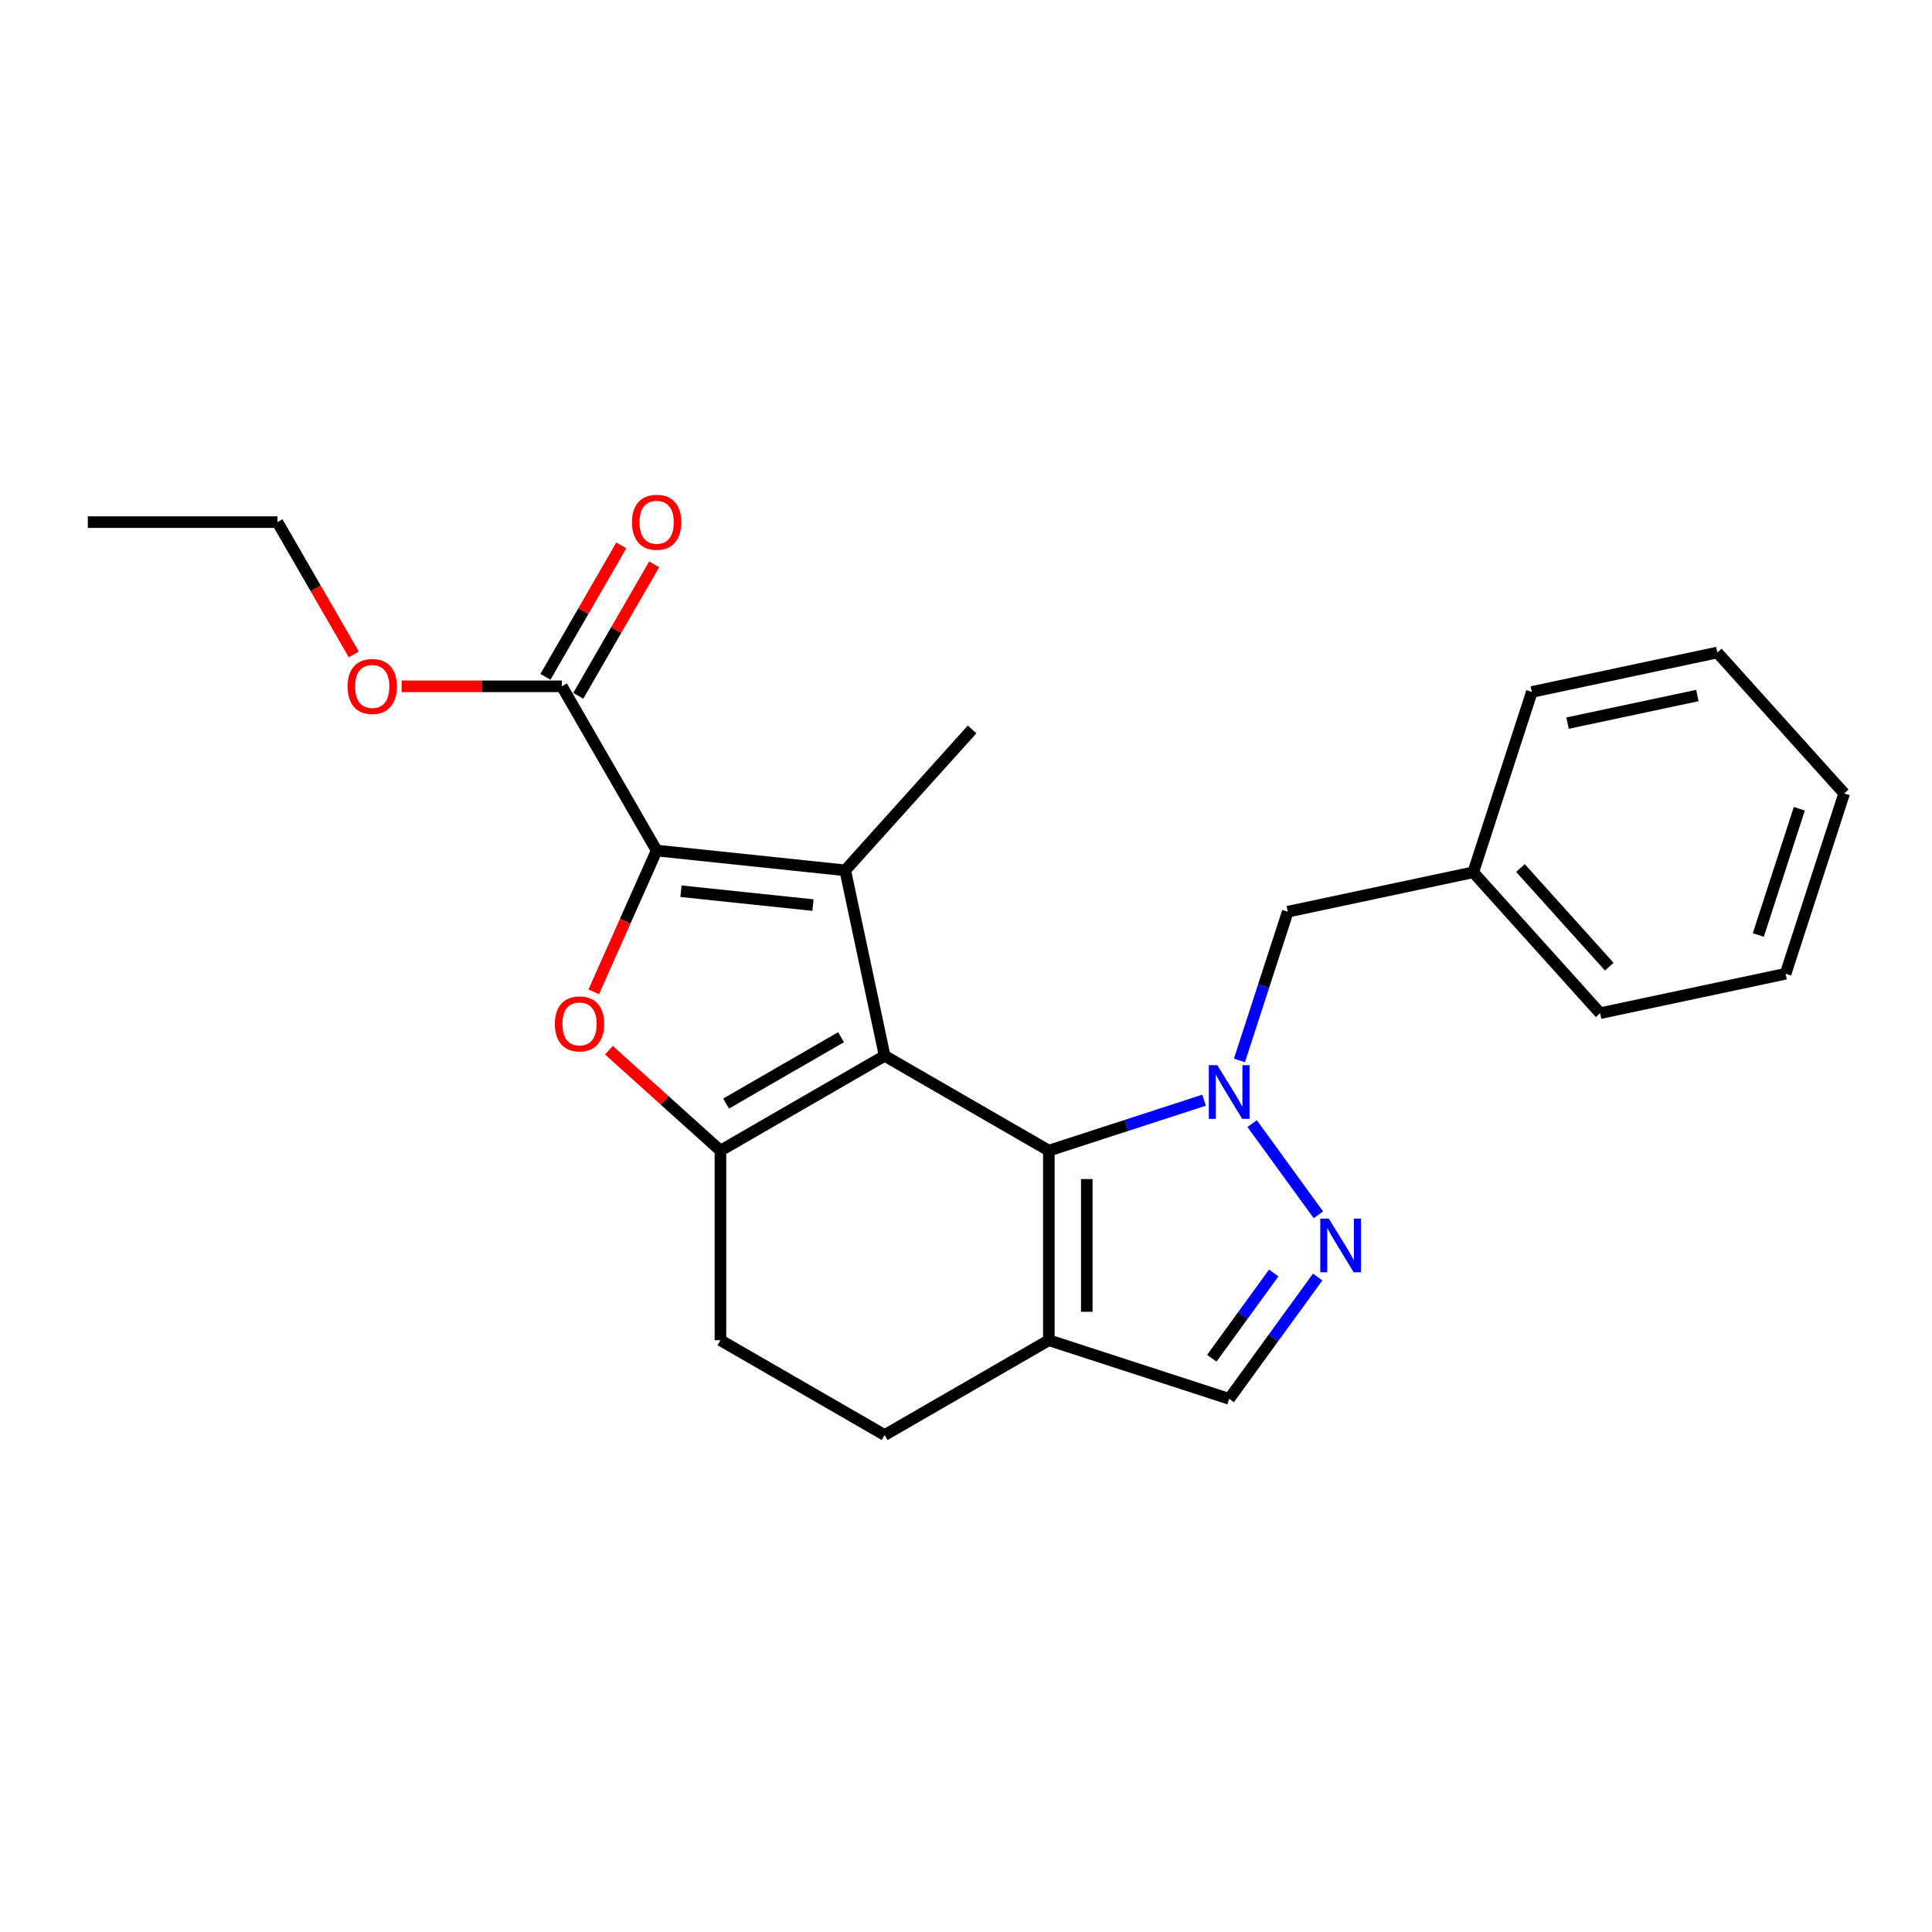 <?xml version='1.0' encoding='iso-8859-1'?>
<svg version='1.1' baseProfile='full'
              xmlns='http://www.w3.org/2000/svg'
                      xmlns:rdkit='http://www.rdkit.org/xml'
                      xmlns:xlink='http://www.w3.org/1999/xlink'
                  xml:space='preserve'
width='1000px' height='1000px' viewBox='0 0 1000 1000'>
<!-- END OF HEADER -->
<rect style='opacity:1.0;fill:#FFFFFF;stroke:none' width='1000' height='1000' x='0' y='0'> </rect>
<path class='bond-0' d='M 457.892,546.489 L 437.487,450.491' style='fill:none;fill-rule:evenodd;stroke:#000000;stroke-width:6px;stroke-linecap:butt;stroke-linejoin:miter;stroke-opacity:1' />
<path class='bond-2' d='M 457.892,546.489 L 542.885,595.56' style='fill:none;fill-rule:evenodd;stroke:#000000;stroke-width:6px;stroke-linecap:butt;stroke-linejoin:miter;stroke-opacity:1' />
<path class='bond-4' d='M 457.892,546.489 L 372.898,595.56' style='fill:none;fill-rule:evenodd;stroke:#000000;stroke-width:6px;stroke-linecap:butt;stroke-linejoin:miter;stroke-opacity:1' />
<path class='bond-4' d='M 435.328,536.851 L 375.833,571.2' style='fill:none;fill-rule:evenodd;stroke:#000000;stroke-width:6px;stroke-linecap:butt;stroke-linejoin:miter;stroke-opacity:1' />
<path class='bond-3' d='M 437.487,450.491 L 339.882,440.232' style='fill:none;fill-rule:evenodd;stroke:#000000;stroke-width:6px;stroke-linecap:butt;stroke-linejoin:miter;stroke-opacity:1' />
<path class='bond-3' d='M 420.794,468.473 L 352.471,461.292' style='fill:none;fill-rule:evenodd;stroke:#000000;stroke-width:6px;stroke-linecap:butt;stroke-linejoin:miter;stroke-opacity:1' />
<path class='bond-14' d='M 437.487,450.491 L 503.157,377.557' style='fill:none;fill-rule:evenodd;stroke:#000000;stroke-width:6px;stroke-linecap:butt;stroke-linejoin:miter;stroke-opacity:1' />
<path class='bond-1' d='M 623.23,569.454 L 583.058,582.507' style='fill:none;fill-rule:evenodd;stroke:#0000FF;stroke-width:6px;stroke-linecap:butt;stroke-linejoin:miter;stroke-opacity:1' />
<path class='bond-1' d='M 583.058,582.507 L 542.885,595.56' style='fill:none;fill-rule:evenodd;stroke:#000000;stroke-width:6px;stroke-linecap:butt;stroke-linejoin:miter;stroke-opacity:1' />
<path class='bond-6' d='M 648.104,581.583 L 682.399,628.786' style='fill:none;fill-rule:evenodd;stroke:#0000FF;stroke-width:6px;stroke-linecap:butt;stroke-linejoin:miter;stroke-opacity:1' />
<path class='bond-10' d='M 641.537,548.882 L 654.045,510.388' style='fill:none;fill-rule:evenodd;stroke:#0000FF;stroke-width:6px;stroke-linecap:butt;stroke-linejoin:miter;stroke-opacity:1' />
<path class='bond-10' d='M 654.045,510.388 L 666.552,471.893' style='fill:none;fill-rule:evenodd;stroke:#000000;stroke-width:6px;stroke-linecap:butt;stroke-linejoin:miter;stroke-opacity:1' />
<path class='bond-7' d='M 542.885,595.56 L 542.885,693.702' style='fill:none;fill-rule:evenodd;stroke:#000000;stroke-width:6px;stroke-linecap:butt;stroke-linejoin:miter;stroke-opacity:1' />
<path class='bond-7' d='M 562.514,610.281 L 562.514,678.981' style='fill:none;fill-rule:evenodd;stroke:#000000;stroke-width:6px;stroke-linecap:butt;stroke-linejoin:miter;stroke-opacity:1' />
<path class='bond-8' d='M 339.882,440.232 L 290.811,355.238' style='fill:none;fill-rule:evenodd;stroke:#000000;stroke-width:6px;stroke-linecap:butt;stroke-linejoin:miter;stroke-opacity:1' />
<path class='bond-24' d='M 339.882,440.232 L 323.598,476.807' style='fill:none;fill-rule:evenodd;stroke:#000000;stroke-width:6px;stroke-linecap:butt;stroke-linejoin:miter;stroke-opacity:1' />
<path class='bond-24' d='M 323.598,476.807 L 307.313,513.382' style='fill:none;fill-rule:evenodd;stroke:#FF0000;stroke-width:6px;stroke-linecap:butt;stroke-linejoin:miter;stroke-opacity:1' />
<path class='bond-5' d='M 372.898,595.56 L 344.037,569.573' style='fill:none;fill-rule:evenodd;stroke:#000000;stroke-width:6px;stroke-linecap:butt;stroke-linejoin:miter;stroke-opacity:1' />
<path class='bond-5' d='M 344.037,569.573 L 315.176,543.587' style='fill:none;fill-rule:evenodd;stroke:#FF0000;stroke-width:6px;stroke-linecap:butt;stroke-linejoin:miter;stroke-opacity:1' />
<path class='bond-11' d='M 372.898,595.56 L 372.898,693.702' style='fill:none;fill-rule:evenodd;stroke:#000000;stroke-width:6px;stroke-linecap:butt;stroke-linejoin:miter;stroke-opacity:1' />
<path class='bond-26' d='M 682.032,660.982 L 659.128,692.506' style='fill:none;fill-rule:evenodd;stroke:#0000FF;stroke-width:6px;stroke-linecap:butt;stroke-linejoin:miter;stroke-opacity:1' />
<path class='bond-26' d='M 659.128,692.506 L 636.224,724.03' style='fill:none;fill-rule:evenodd;stroke:#000000;stroke-width:6px;stroke-linecap:butt;stroke-linejoin:miter;stroke-opacity:1' />
<path class='bond-26' d='M 659.281,658.902 L 643.248,680.969' style='fill:none;fill-rule:evenodd;stroke:#0000FF;stroke-width:6px;stroke-linecap:butt;stroke-linejoin:miter;stroke-opacity:1' />
<path class='bond-26' d='M 643.248,680.969 L 627.216,703.035' style='fill:none;fill-rule:evenodd;stroke:#000000;stroke-width:6px;stroke-linecap:butt;stroke-linejoin:miter;stroke-opacity:1' />
<path class='bond-9' d='M 542.885,693.702 L 636.224,724.03' style='fill:none;fill-rule:evenodd;stroke:#000000;stroke-width:6px;stroke-linecap:butt;stroke-linejoin:miter;stroke-opacity:1' />
<path class='bond-25' d='M 542.885,693.702 L 457.892,742.774' style='fill:none;fill-rule:evenodd;stroke:#000000;stroke-width:6px;stroke-linecap:butt;stroke-linejoin:miter;stroke-opacity:1' />
<path class='bond-13' d='M 299.31,360.146 L 318.956,326.118' style='fill:none;fill-rule:evenodd;stroke:#000000;stroke-width:6px;stroke-linecap:butt;stroke-linejoin:miter;stroke-opacity:1' />
<path class='bond-13' d='M 318.956,326.118 L 338.601,292.091' style='fill:none;fill-rule:evenodd;stroke:#FF0000;stroke-width:6px;stroke-linecap:butt;stroke-linejoin:miter;stroke-opacity:1' />
<path class='bond-13' d='M 282.311,350.331 L 301.957,316.304' style='fill:none;fill-rule:evenodd;stroke:#000000;stroke-width:6px;stroke-linecap:butt;stroke-linejoin:miter;stroke-opacity:1' />
<path class='bond-13' d='M 301.957,316.304 L 321.602,282.277' style='fill:none;fill-rule:evenodd;stroke:#FF0000;stroke-width:6px;stroke-linecap:butt;stroke-linejoin:miter;stroke-opacity:1' />
<path class='bond-15' d='M 290.811,355.238 L 249.345,355.238' style='fill:none;fill-rule:evenodd;stroke:#000000;stroke-width:6px;stroke-linecap:butt;stroke-linejoin:miter;stroke-opacity:1' />
<path class='bond-15' d='M 249.345,355.238 L 207.88,355.238' style='fill:none;fill-rule:evenodd;stroke:#FF0000;stroke-width:6px;stroke-linecap:butt;stroke-linejoin:miter;stroke-opacity:1' />
<path class='bond-16' d='M 666.552,471.893 L 762.55,451.488' style='fill:none;fill-rule:evenodd;stroke:#000000;stroke-width:6px;stroke-linecap:butt;stroke-linejoin:miter;stroke-opacity:1' />
<path class='bond-12' d='M 372.898,693.702 L 457.892,742.774' style='fill:none;fill-rule:evenodd;stroke:#000000;stroke-width:6px;stroke-linecap:butt;stroke-linejoin:miter;stroke-opacity:1' />
<path class='bond-17' d='M 183.138,338.731 L 163.367,304.488' style='fill:none;fill-rule:evenodd;stroke:#FF0000;stroke-width:6px;stroke-linecap:butt;stroke-linejoin:miter;stroke-opacity:1' />
<path class='bond-17' d='M 163.367,304.488 L 143.597,270.245' style='fill:none;fill-rule:evenodd;stroke:#000000;stroke-width:6px;stroke-linecap:butt;stroke-linejoin:miter;stroke-opacity:1' />
<path class='bond-18' d='M 762.55,451.488 L 828.22,524.422' style='fill:none;fill-rule:evenodd;stroke:#000000;stroke-width:6px;stroke-linecap:butt;stroke-linejoin:miter;stroke-opacity:1' />
<path class='bond-18' d='M 786.987,449.294 L 832.956,500.348' style='fill:none;fill-rule:evenodd;stroke:#000000;stroke-width:6px;stroke-linecap:butt;stroke-linejoin:miter;stroke-opacity:1' />
<path class='bond-19' d='M 762.55,451.488 L 792.878,358.149' style='fill:none;fill-rule:evenodd;stroke:#000000;stroke-width:6px;stroke-linecap:butt;stroke-linejoin:miter;stroke-opacity:1' />
<path class='bond-20' d='M 143.597,270.245 L 45.455,270.245' style='fill:none;fill-rule:evenodd;stroke:#000000;stroke-width:6px;stroke-linecap:butt;stroke-linejoin:miter;stroke-opacity:1' />
<path class='bond-22' d='M 828.22,524.422 L 924.218,504.017' style='fill:none;fill-rule:evenodd;stroke:#000000;stroke-width:6px;stroke-linecap:butt;stroke-linejoin:miter;stroke-opacity:1' />
<path class='bond-21' d='M 792.878,358.149 L 888.875,337.744' style='fill:none;fill-rule:evenodd;stroke:#000000;stroke-width:6px;stroke-linecap:butt;stroke-linejoin:miter;stroke-opacity:1' />
<path class='bond-21' d='M 811.358,374.288 L 878.557,360.005' style='fill:none;fill-rule:evenodd;stroke:#000000;stroke-width:6px;stroke-linecap:butt;stroke-linejoin:miter;stroke-opacity:1' />
<path class='bond-23' d='M 888.875,337.744 L 954.545,410.678' style='fill:none;fill-rule:evenodd;stroke:#000000;stroke-width:6px;stroke-linecap:butt;stroke-linejoin:miter;stroke-opacity:1' />
<path class='bond-27' d='M 924.218,504.017 L 954.545,410.678' style='fill:none;fill-rule:evenodd;stroke:#000000;stroke-width:6px;stroke-linecap:butt;stroke-linejoin:miter;stroke-opacity:1' />
<path class='bond-27' d='M 910.099,483.951 L 931.329,418.614' style='fill:none;fill-rule:evenodd;stroke:#000000;stroke-width:6px;stroke-linecap:butt;stroke-linejoin:miter;stroke-opacity:1' />
<path  class='atom-2' d='M 630.081 551.335
L 639.188 566.057
Q 640.091 567.509, 641.544 570.139
Q 642.996 572.77, 643.075 572.927
L 643.075 551.335
L 646.765 551.335
L 646.765 579.129
L 642.957 579.129
L 633.182 563.034
Q 632.044 561.15, 630.827 558.99
Q 629.649 556.831, 629.296 556.164
L 629.296 579.129
L 625.684 579.129
L 625.684 551.335
L 630.081 551.335
' fill='#0000FF'/>
<path  class='atom-6' d='M 287.205 529.968
Q 287.205 523.295, 290.503 519.565
Q 293.8 515.836, 299.964 515.836
Q 306.127 515.836, 309.425 519.565
Q 312.722 523.295, 312.722 529.968
Q 312.722 536.721, 309.385 540.568
Q 306.049 544.376, 299.964 544.376
Q 293.84 544.376, 290.503 540.568
Q 287.205 536.76, 287.205 529.968
M 299.964 541.235
Q 304.203 541.235, 306.48 538.409
Q 308.797 535.543, 308.797 529.968
Q 308.797 524.512, 306.48 521.764
Q 304.203 518.976, 299.964 518.976
Q 295.724 518.976, 293.408 521.724
Q 291.131 524.472, 291.131 529.968
Q 291.131 535.582, 293.408 538.409
Q 295.724 541.235, 299.964 541.235
' fill='#FF0000'/>
<path  class='atom-7' d='M 687.767 630.734
L 696.875 645.456
Q 697.778 646.908, 699.23 649.538
Q 700.683 652.168, 700.761 652.326
L 700.761 630.734
L 704.452 630.734
L 704.452 658.528
L 700.644 658.528
L 690.869 642.433
Q 689.73 640.548, 688.513 638.389
Q 687.336 636.23, 686.982 635.563
L 686.982 658.528
L 683.371 658.528
L 683.371 630.734
L 687.767 630.734
' fill='#0000FF'/>
<path  class='atom-14' d='M 327.123 270.323
Q 327.123 263.649, 330.421 259.92
Q 333.718 256.191, 339.882 256.191
Q 346.045 256.191, 349.343 259.92
Q 352.64 263.649, 352.64 270.323
Q 352.64 277.075, 349.304 280.922
Q 345.967 284.73, 339.882 284.73
Q 333.758 284.73, 330.421 280.922
Q 327.123 277.115, 327.123 270.323
M 339.882 281.59
Q 344.122 281.59, 346.398 278.763
Q 348.715 275.898, 348.715 270.323
Q 348.715 264.866, 346.398 262.118
Q 344.122 259.331, 339.882 259.331
Q 335.642 259.331, 333.326 262.079
Q 331.049 264.827, 331.049 270.323
Q 331.049 275.937, 333.326 278.763
Q 335.642 281.59, 339.882 281.59
' fill='#FF0000'/>
<path  class='atom-16' d='M 179.91 355.317
Q 179.91 348.643, 183.207 344.914
Q 186.505 341.184, 192.668 341.184
Q 198.832 341.184, 202.129 344.914
Q 205.427 348.643, 205.427 355.317
Q 205.427 362.069, 202.09 365.916
Q 198.753 369.724, 192.668 369.724
Q 186.544 369.724, 183.207 365.916
Q 179.91 362.108, 179.91 355.317
M 192.668 366.584
Q 196.908 366.584, 199.185 363.757
Q 201.501 360.891, 201.501 355.317
Q 201.501 349.86, 199.185 347.112
Q 196.908 344.325, 192.668 344.325
Q 188.428 344.325, 186.112 347.073
Q 183.835 349.821, 183.835 355.317
Q 183.835 360.931, 186.112 363.757
Q 188.428 366.584, 192.668 366.584
' fill='#FF0000'/>
</svg>
